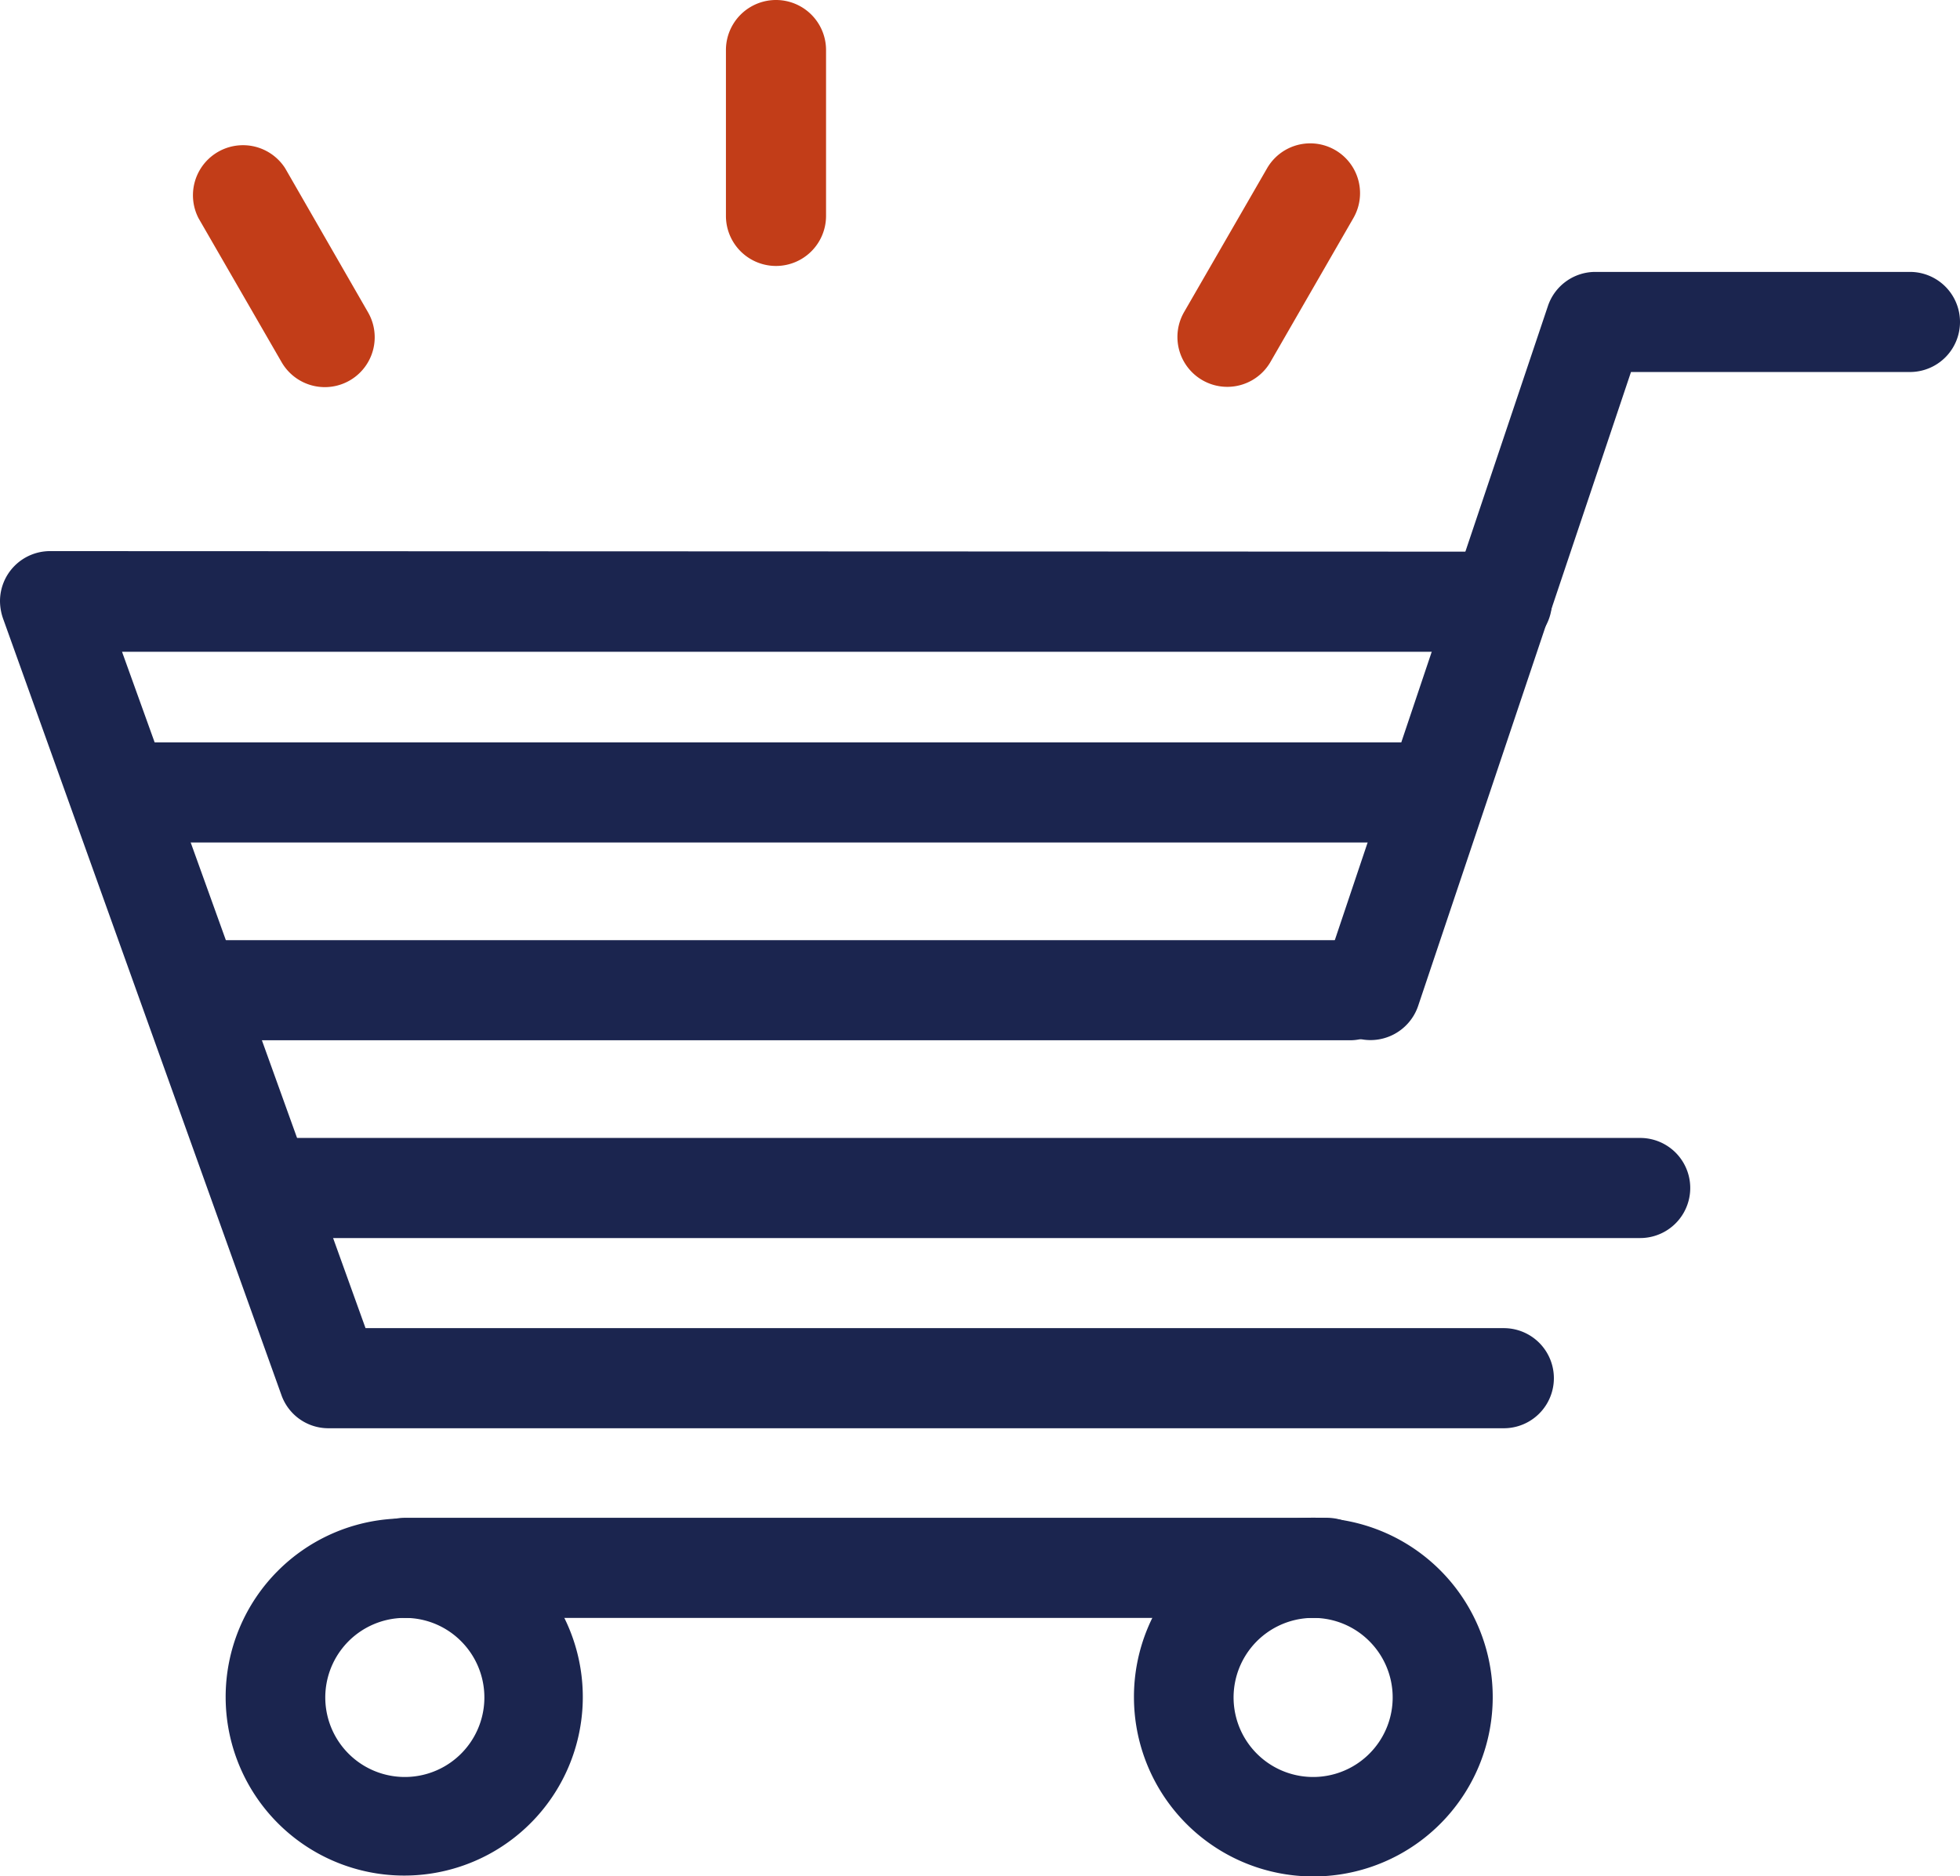 <svg id="OBJECTS" xmlns="http://www.w3.org/2000/svg" viewBox="0 0 72.44 69.35"><defs><style>.cls-1{fill:#1b254f;}.cls-1,.cls-2{fill-rule:evenodd;}.cls-2{fill:#c23d18;}</style></defs><path class="cls-1" d="M269.29,210.85a1.85,1.85,0,0,1,0,3.7h-51l9,25h42.07a1.85,1.85,0,0,1,0,3.7H225.92a1.84,1.84,0,0,1-1.74-1.23l-10.27-28.65a2,2,0,0,1-.13-.69,1.85,1.85,0,0,1,1.85-1.85Z" transform="translate(-213.78 -190.46)"/><path class="cls-1" d="M266.19,227.65a1.86,1.86,0,0,1-2.34,1.16,1.84,1.84,0,0,1-1.16-2.34l8.3-24.7a1.85,1.85,0,0,1,1.75-1.26h11.63a1.85,1.85,0,1,1,0,3.7H274.06Z" transform="translate(-213.78 -190.46)"/><path class="cls-1" d="M262.32,250.26a2.94,2.94,0,1,0,2.07.86,2.92,2.92,0,0,0-2.07-.86Zm-4.69-1.76a6.63,6.63,0,1,1-1.94,4.69A6.61,6.61,0,0,1,257.63,248.5Z" transform="translate(-213.78 -190.46)"/><path class="cls-1" d="M228.75,250.26a2.94,2.94,0,1,0,2.07.86,2.92,2.92,0,0,0-2.07-.86Zm-4.68-1.76a6.6,6.6,0,1,1-1.95,4.69A6.59,6.59,0,0,1,224.07,248.5Z" transform="translate(-213.78 -190.46)"/><path class="cls-1" d="M262.82,246.56a1.85,1.85,0,1,1,0,3.7H228.75a1.85,1.85,0,1,1,0-3.7Z" transform="translate(-213.78 -190.46)"/><path class="cls-1" d="M266,217.9a1.85,1.85,0,0,1,0,3.7H218.82a1.85,1.85,0,0,1,0-3.7Z" transform="translate(-213.78 -190.46)"/><path class="cls-1" d="M263.67,225.21a1.85,1.85,0,0,1,0,3.7H221.12a1.85,1.85,0,0,1,0-3.7Z" transform="translate(-213.78 -190.46)"/><path class="cls-1" d="M274.4,232.52a1.85,1.85,0,1,1,0,3.7H224.06a1.85,1.85,0,0,1,0-3.7Z" transform="translate(-213.78 -190.46)"/><path class="cls-2" d="M240.61,192.31a1.85,1.85,0,1,1,3.7,0v6.13a1.85,1.85,0,1,1-3.7,0Z" transform="translate(-213.78 -190.46)"/><path class="cls-2" d="M260.61,196.68a1.84,1.84,0,1,1,3.19,1.84l-3.06,5.31a1.84,1.84,0,0,1-3.2-1.83Z" transform="translate(-213.78 -190.46)"/><path class="cls-2" d="M227.38,202a1.84,1.84,0,0,1-3.19,1.85l-3.07-5.32a1.85,1.85,0,0,1,3.2-1.85Z" transform="translate(-213.78 -190.46)"/></svg>